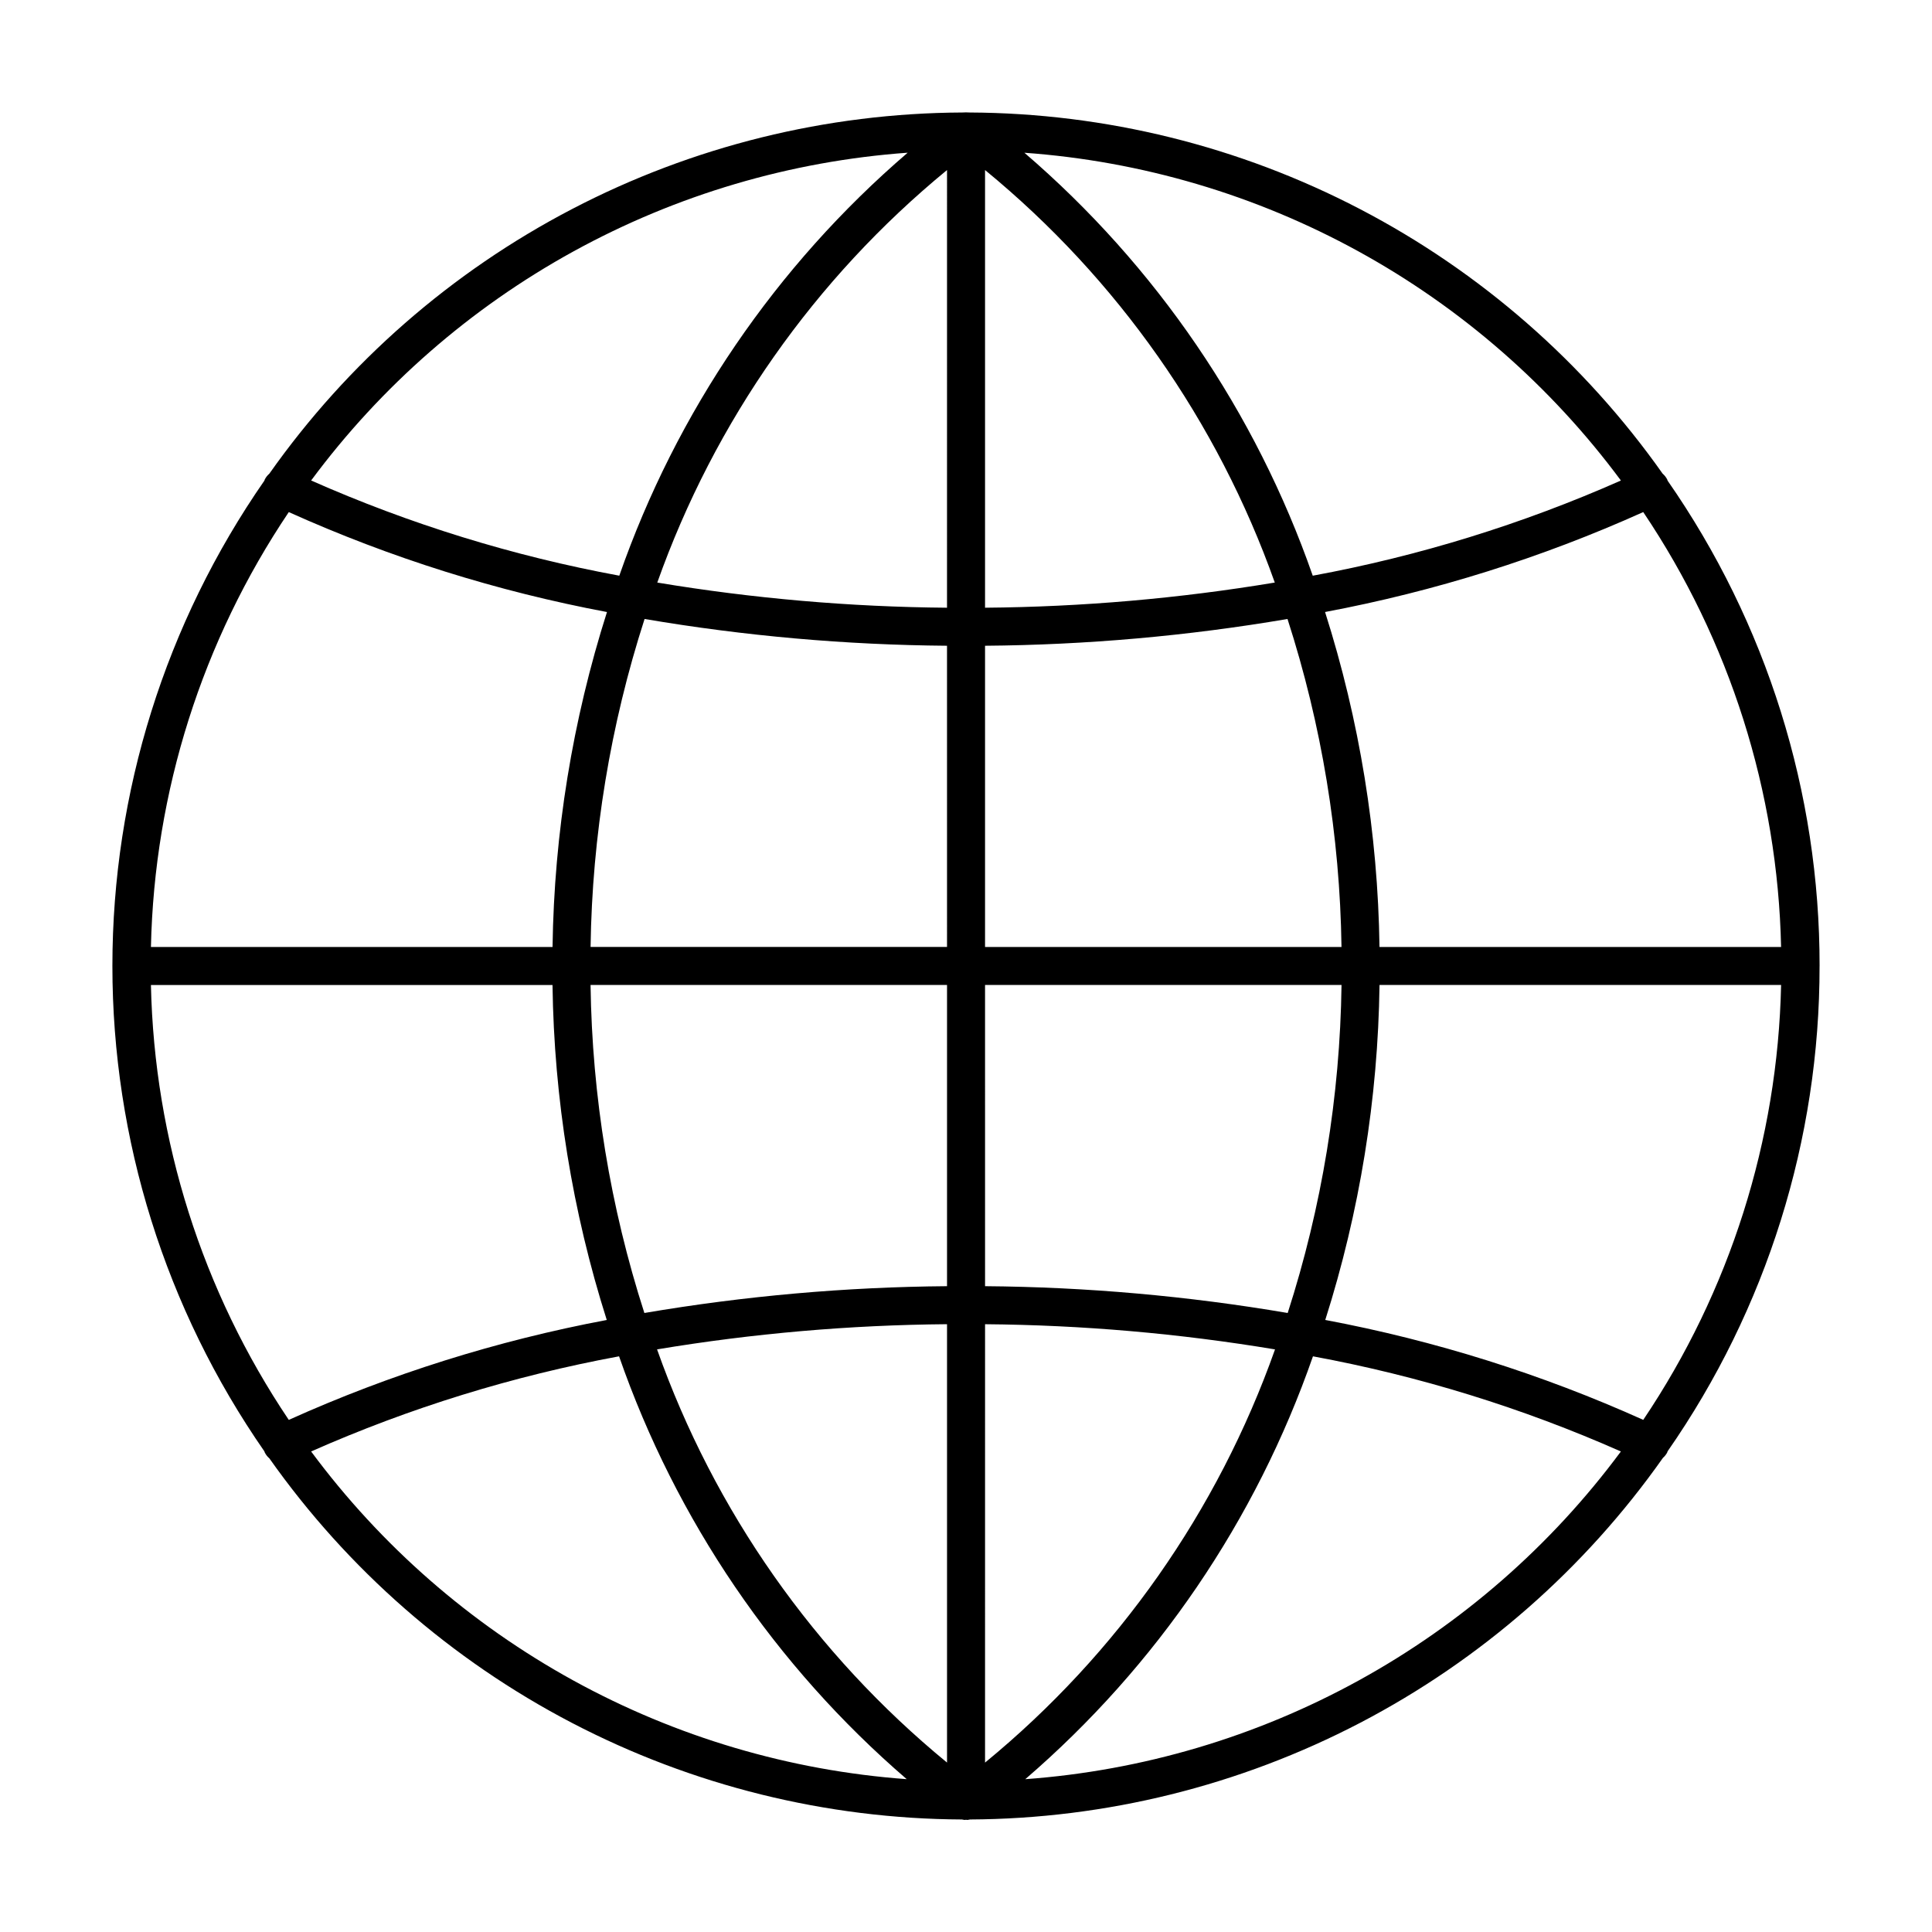 <?xml version="1.0" encoding="UTF-8"?>
<!-- Uploaded to: SVG Repo, www.svgrepo.com, Generator: SVG Repo Mixer Tools -->
<svg fill="#000000" width="800px" height="800px" version="1.1" viewBox="144 144 512 512" xmlns="http://www.w3.org/2000/svg">
 <path d="m626.21 400c0.043-45.992-14.02-90.895-40.289-128.64-0.031-0.07-0.02-0.145-0.055-0.211-0.301-0.625-0.727-1.176-1.25-1.625-20.773-29.434-48.277-53.48-80.227-70.129s-67.414-25.418-103.44-25.582c-0.633-0.043-1.27-0.043-1.902 0-36.023 0.164-71.488 8.934-103.44 25.586-31.949 16.648-59.457 40.691-80.227 70.129-0.523 0.445-0.949 1-1.25 1.621-0.031 0.066-0.023 0.141-0.055 0.211-26.23 37.77-40.289 82.656-40.289 128.64 0 45.984 14.059 90.871 40.289 128.64 0.031 0.07 0.02 0.145 0.055 0.211 0.301 0.625 0.727 1.18 1.254 1.629 20.762 29.418 48.25 53.449 80.176 70.098 31.926 16.645 67.367 25.426 103.37 25.605 0.266 0.062 0.535 0.105 0.805 0.125 0.09 0 0.172-0.055 0.262-0.062 0.09 0.004 0.172 0.062 0.262 0.062h-0.004c0.273-0.02 0.543-0.062 0.805-0.125 36.031-0.18 71.496-8.973 103.44-25.641 31.941-16.668 59.438-40.734 80.195-70.188 0.48-0.418 0.879-0.93 1.164-1.5 0.031-0.066 0.023-0.141 0.055-0.211v-0.004c26.27-37.75 40.332-82.648 40.289-128.64zm-442.21 5.035h106.42c0.41 30.137 5.254 60.051 14.379 88.773-29.039 5.457-57.328 14.348-84.27 26.477-22.957-34.125-35.637-74.125-36.531-115.25zm36.531-125.33v0.004c26.961 12.137 55.266 21.027 84.324 26.484-9.141 28.723-14 58.629-14.426 88.766h-106.43c0.895-41.121 13.574-81.125 36.531-115.25zm395.48 115.25h-106.43c-0.426-30.137-5.289-60.043-14.426-88.766 29.055-5.457 57.363-14.348 84.32-26.484 22.961 34.125 35.637 74.129 36.531 115.25zm-116.5 0h-94.465v-79.824c26.867-0.215 53.668-2.586 80.156-7.094 9.066 28.102 13.887 57.395 14.309 86.918zm-94.465-89.902v-115.99c35.066 28.777 61.613 66.574 76.785 109.32-25.379 4.227-51.055 6.457-76.785 6.668zm-10.078 0h0.004c-25.73-0.211-51.402-2.441-76.785-6.668 15.172-42.746 41.719-80.543 76.785-109.32zm0 10.074 0.004 79.828h-94.465c0.422-29.523 5.246-58.816 14.312-86.918 26.484 4.508 53.289 6.879 80.152 7.094zm-94.465 89.902h94.469v79.824c-26.883 0.215-53.703 2.59-80.207 7.102-9.051-28.102-13.859-57.402-14.262-86.926zm94.469 89.902v116.17c-35.109-28.82-61.68-66.68-76.844-109.5 25.398-4.231 51.094-6.465 76.844-6.676zm10.078 0h-0.004c25.75 0.211 51.445 2.445 76.848 6.676-15.168 42.816-41.738 80.676-76.848 109.5zm0-10.074-0.004-79.828h94.473c-0.406 29.523-5.215 58.82-14.266 86.926-26.5-4.512-53.324-6.887-80.207-7.102zm104.54-79.828h106.42c-0.891 41.125-13.57 81.125-36.531 115.25-26.941-12.129-55.23-21.02-84.27-26.477 9.125-28.723 13.969-58.637 14.379-88.773zm63.969-133.69c-26.141 11.57-53.551 20.039-81.668 25.227-15.145-43.449-41.508-82.117-76.418-112.09 31.055 2.234 61.258 11.152 88.543 26.145 27.285 14.992 51.008 35.707 69.543 60.723zm-189.02-86.867c-34.91 29.977-61.273 68.645-76.418 112.09-28.117-5.188-55.523-13.656-81.668-25.227 18.535-25.016 42.258-45.73 69.543-60.723 27.285-14.992 57.488-23.91 88.543-26.145zm-158.09 344.18c26.125-11.562 53.516-20.023 81.609-25.215 15.105 43.414 41.402 82.07 76.234 112.06-31.012-2.266-61.164-11.195-88.406-26.184-27.242-14.988-50.926-35.68-69.438-60.664zm189.26 86.848c34.832-29.992 61.133-68.648 76.238-112.06 28.094 5.191 55.48 13.652 81.605 25.215-18.512 24.984-42.195 45.676-69.438 60.664-27.238 14.988-57.395 23.918-88.406 26.184z"/>
</svg>